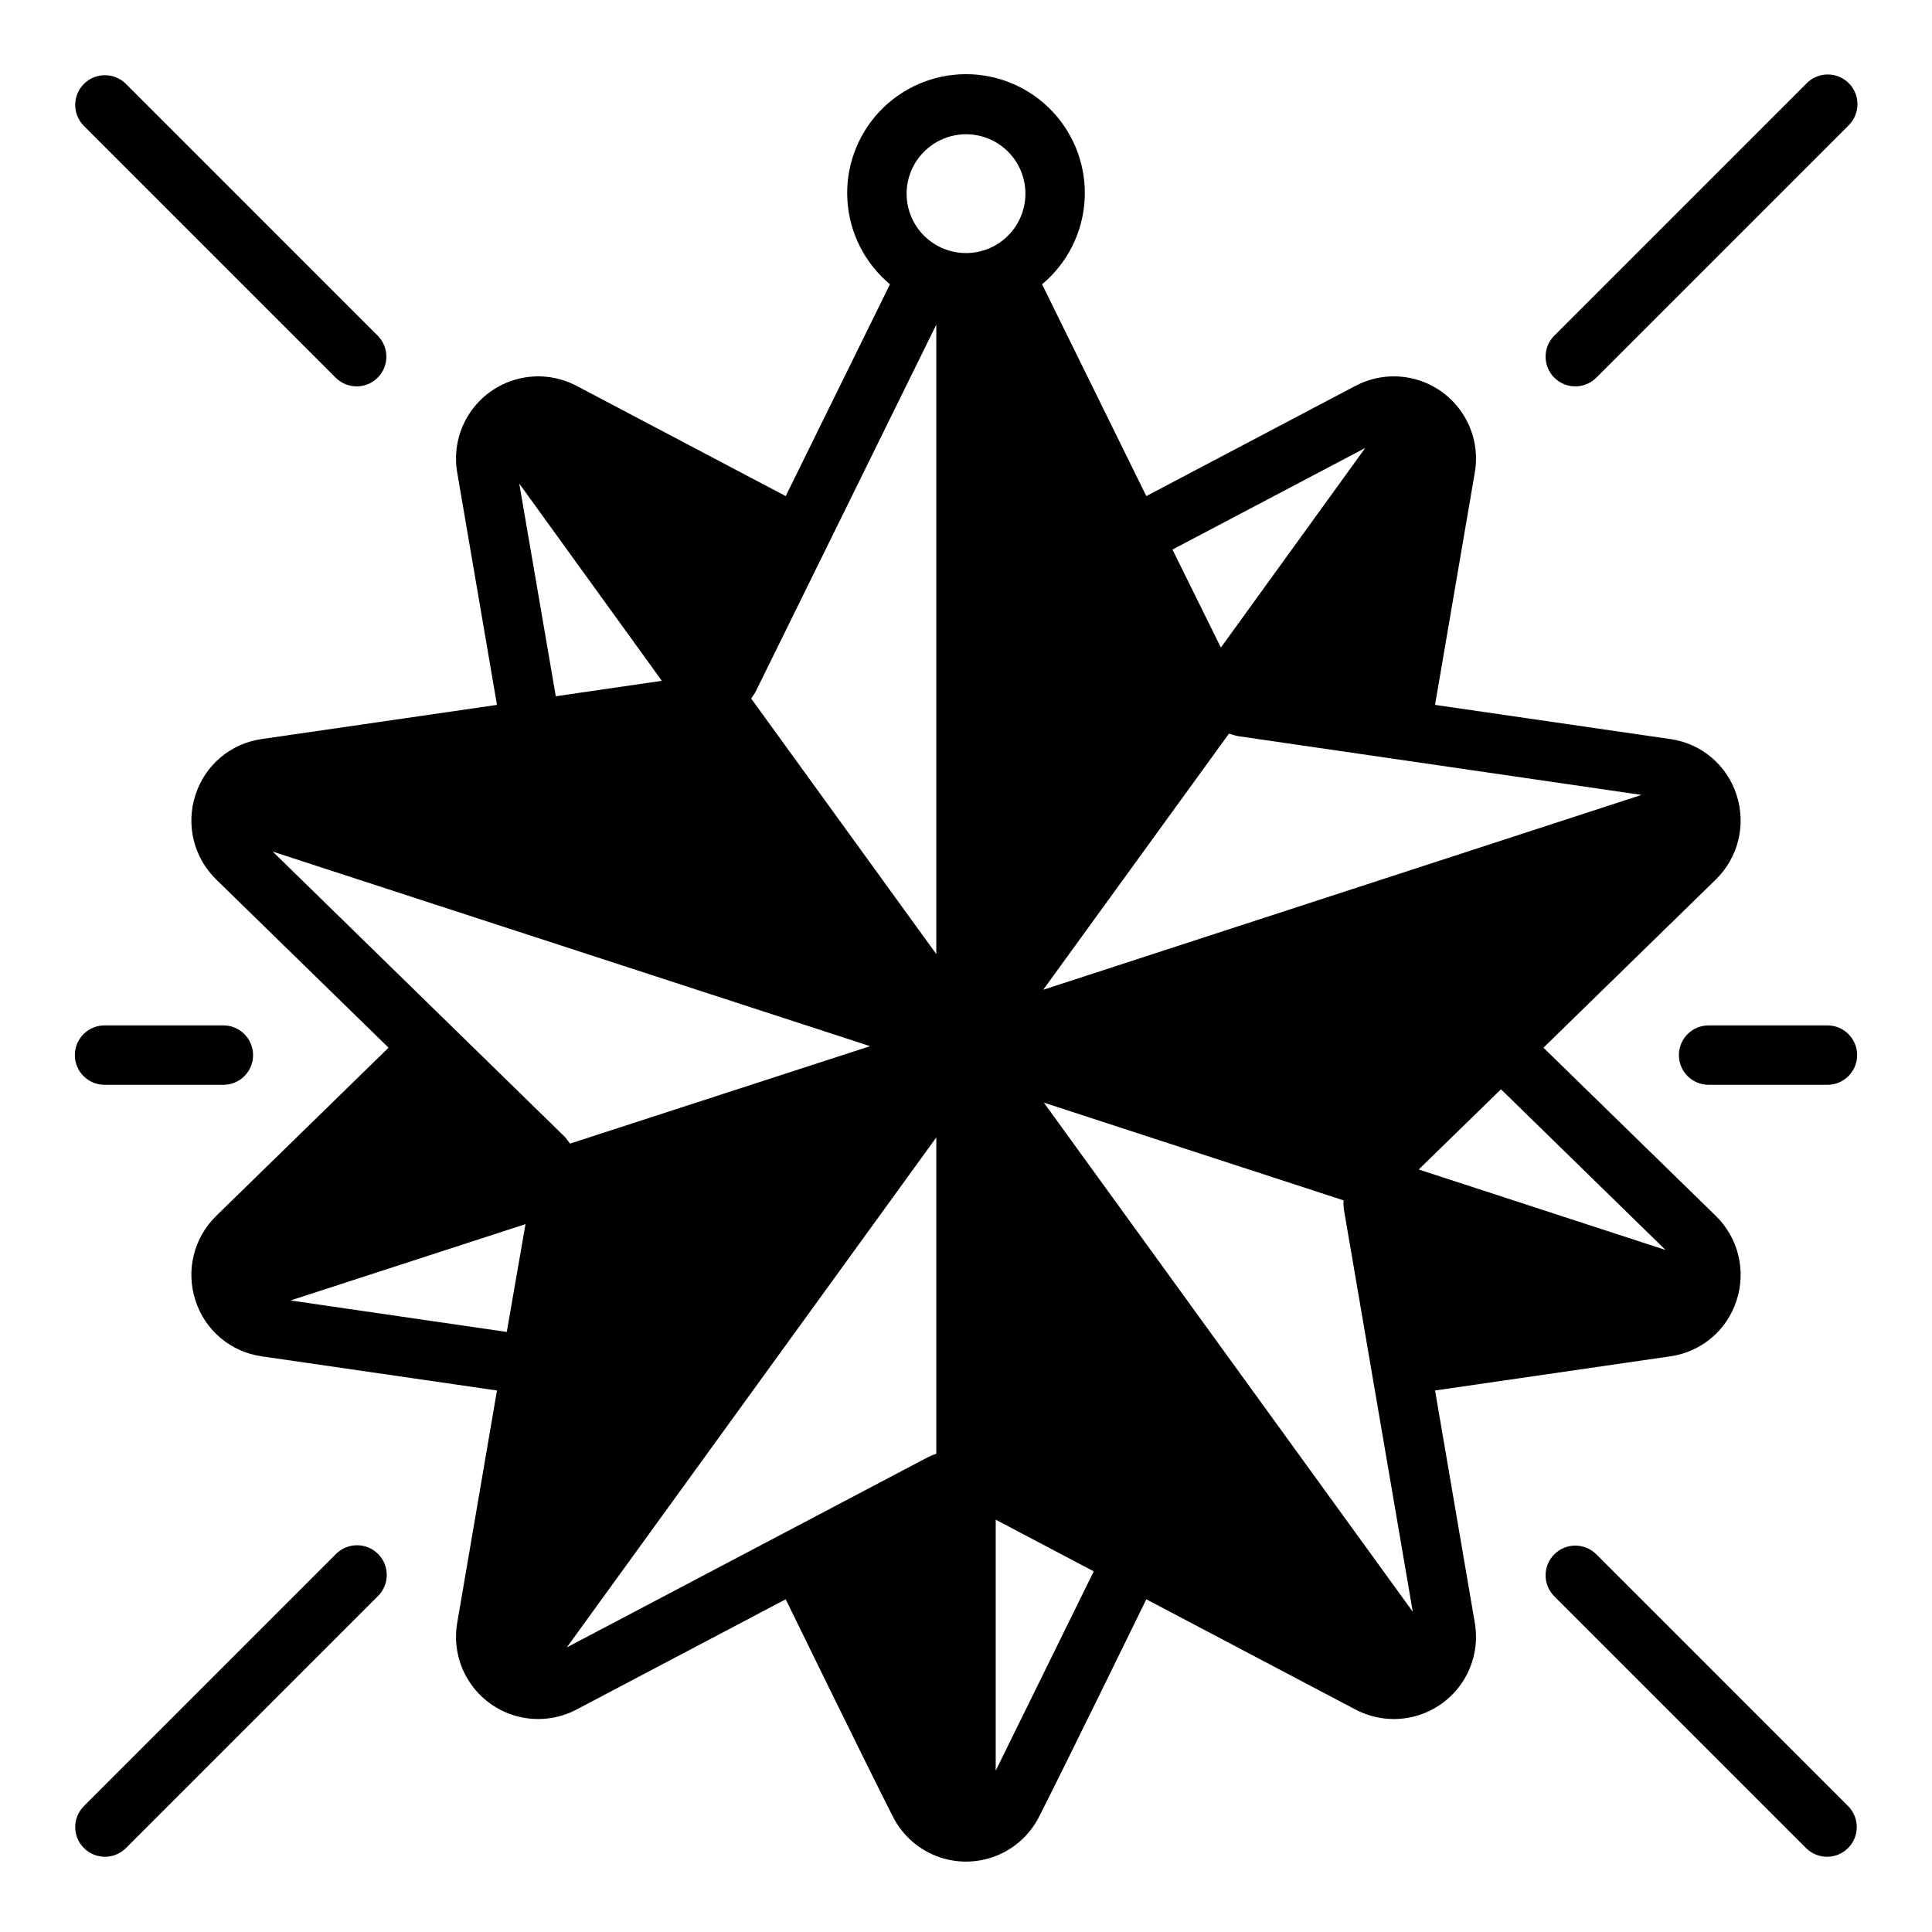 <?xml version="1.0" encoding="UTF-8"?>
<!-- Uploaded to: SVG Find, www.svgrepo.com, Generator: SVG Find Mixer Tools -->
<svg fill="#000000" width="800px" height="800px" version="1.1" viewBox="144 144 512 512" xmlns="http://www.w3.org/2000/svg">
 <g>
  <path d="m177.27 166.14c-3.086-2.984-7.996-2.941-11.035 0.094-3.035 3.039-3.078 7.949-0.094 11.035l66.914 66.914h-0.004c3.09 2.984 8 2.941 11.035-0.098 3.039-3.035 3.082-7.945 0.098-11.035z"/>
  <path d="m566.94 555.81c-3.09-2.981-8-2.941-11.035 0.098-3.039 3.035-3.078 7.945-0.098 11.035l66.914 66.914v-0.004c3.086 2.984 7.996 2.941 11.035-0.094 3.035-3.039 3.078-7.949 0.094-11.035z"/>
  <path d="m622.72 166.14-66.914 66.914v-0.004c-2.981 3.09-2.941 8 0.098 11.035 3.035 3.039 7.945 3.082 11.035 0.098l66.914-66.914h-0.004c1.52-1.465 2.387-3.481 2.402-5.594 0.02-2.109-0.812-4.141-2.305-5.633-1.492-1.492-3.523-2.324-5.633-2.305-2.113 0.016-4.129 0.883-5.594 2.402z"/>
  <path d="m244.19 555.81c-3.074-3.07-8.059-3.07-11.133 0l-66.914 66.914h0.004c-2.984 3.086-2.941 7.996 0.094 11.035 3.039 3.035 7.949 3.078 11.035 0.094l66.914-66.914v0.004c3.074-3.074 3.074-8.059 0-11.133z"/>
  <path d="m628.29 415.74h-31.488c-4.348 0-7.875 3.523-7.875 7.871 0 4.348 3.527 7.875 7.875 7.875h31.488c4.348 0 7.871-3.527 7.871-7.875 0-4.348-3.523-7.871-7.871-7.871z"/>
  <path d="m171.71 431.49h31.488c4.348 0 7.871-3.527 7.871-7.875 0-4.348-3.523-7.871-7.871-7.871h-31.488c-4.348 0-7.875 3.523-7.875 7.871 0 4.348 3.527 7.875 7.875 7.875z"/>
  <path d="m195.8 354.66c-1.266 3.863-1.43 8-0.469 11.953 0.957 3.949 3.004 7.551 5.902 10.402l45.738 44.633-45.738 44.637c-2.898 2.852-4.945 6.453-5.902 10.402-0.961 3.953-0.797 8.09 0.469 11.953 1.234 3.871 3.539 7.312 6.644 9.93 3.106 2.621 6.887 4.309 10.91 4.871l62.348 9.055-10.547 61.637c-0.914 5.367 0.219 10.887 3.176 15.461 2.953 4.578 7.516 7.879 12.785 9.258s10.867 0.73 15.684-1.812l55.418-29.207s21.02 43.059 28.262 57.309c2.391 4.906 6.539 8.73 11.621 10.715 5.078 1.984 10.723 1.984 15.805 0 5.078-1.984 9.227-5.809 11.617-10.715 7.242-14.25 28.262-57.309 28.262-57.309s41.562 21.883 55.418 29.207c4.816 2.543 10.414 3.191 15.684 1.812 5.269-1.379 9.832-4.68 12.785-9.258 2.957-4.574 4.09-10.094 3.18-15.461l-10.547-61.637 62.348-9.055h-0.004c4.023-0.562 7.805-2.25 10.91-4.871 3.106-2.617 5.41-6.059 6.644-9.93 1.266-3.863 1.43-8 0.473-11.953-0.961-3.949-3.008-7.551-5.906-10.402l-45.738-44.633 45.738-44.633v-0.004c2.898-2.852 4.945-6.453 5.906-10.402 0.957-3.953 0.793-8.09-0.473-11.953-1.234-3.871-3.539-7.312-6.644-9.93-3.106-2.621-6.887-4.309-10.91-4.871l-62.348-9.055 10.547-61.637h0.004c0.91-5.367-0.223-10.887-3.18-15.461-2.953-4.578-7.516-7.879-12.785-9.258-5.269-1.379-10.867-0.73-15.684 1.812l-55.418 29.207-27.629-56.129c6.668-5.559 10.75-13.621 11.277-22.289 0.523-8.664-2.551-17.164-8.5-23.488-5.953-6.32-14.25-9.906-22.93-9.906-8.684 0-16.98 3.586-22.93 9.906-5.953 6.324-9.027 14.824-8.504 23.488 0.527 8.668 4.609 16.73 11.281 22.289l-27.629 56.129-55.418-29.207h-0.004c-4.816-2.543-10.414-3.191-15.684-1.812-5.269 1.379-9.832 4.68-12.785 9.258-2.957 4.574-4.09 10.094-3.176 15.461l10.547 61.637-62.348 9.055c-4.023 0.562-7.805 2.25-10.91 4.871-3.106 2.617-5.41 6.059-6.644 9.93zm82.5 142.32-57.309-8.344 62.27-20.23zm113.83 32.277c-0.777 0.266-1.539 0.582-2.281 0.945l-95.645 50.383 97.926-135.16zm28.5-93.047 79.43 25.898h-0.004c-0.051 0.789-0.023 1.578 0.078 2.359l18.262 106.66zm164.76 39.047-65.418-21.332 21.805-21.254zm-79.586-212.54-38.258 52.898-12.832-25.977zm-36.133 75.73c0.789 0.156 1.574 0.473 2.363 0.629l106.98 15.586-158.55 51.637zm-35.82 221.98-25.977 52.82v-66.516zm-33.848-380.85c4.176 0 8.18 1.66 11.133 4.609 2.949 2.953 4.609 6.957 4.609 11.133s-1.66 8.184-4.609 11.133c-2.953 2.953-6.957 4.613-11.133 4.613s-8.18-1.66-11.133-4.613c-2.953-2.949-4.613-6.957-4.613-11.133 0.012-4.172 1.676-8.168 4.625-11.117 2.949-2.949 6.949-4.613 11.121-4.625zm-55.656 147.52 47.781-97.062v166.81l-49.043-67.703c0.395-0.707 0.945-1.336 1.262-2.043zm-24.953-2.676-28.102 4.094-9.684-56.363zm55.184 96.824-79.508 25.82c-0.473-0.551-0.867-1.258-1.418-1.812l-77.383-75.57z"/>
 </g>
</svg>